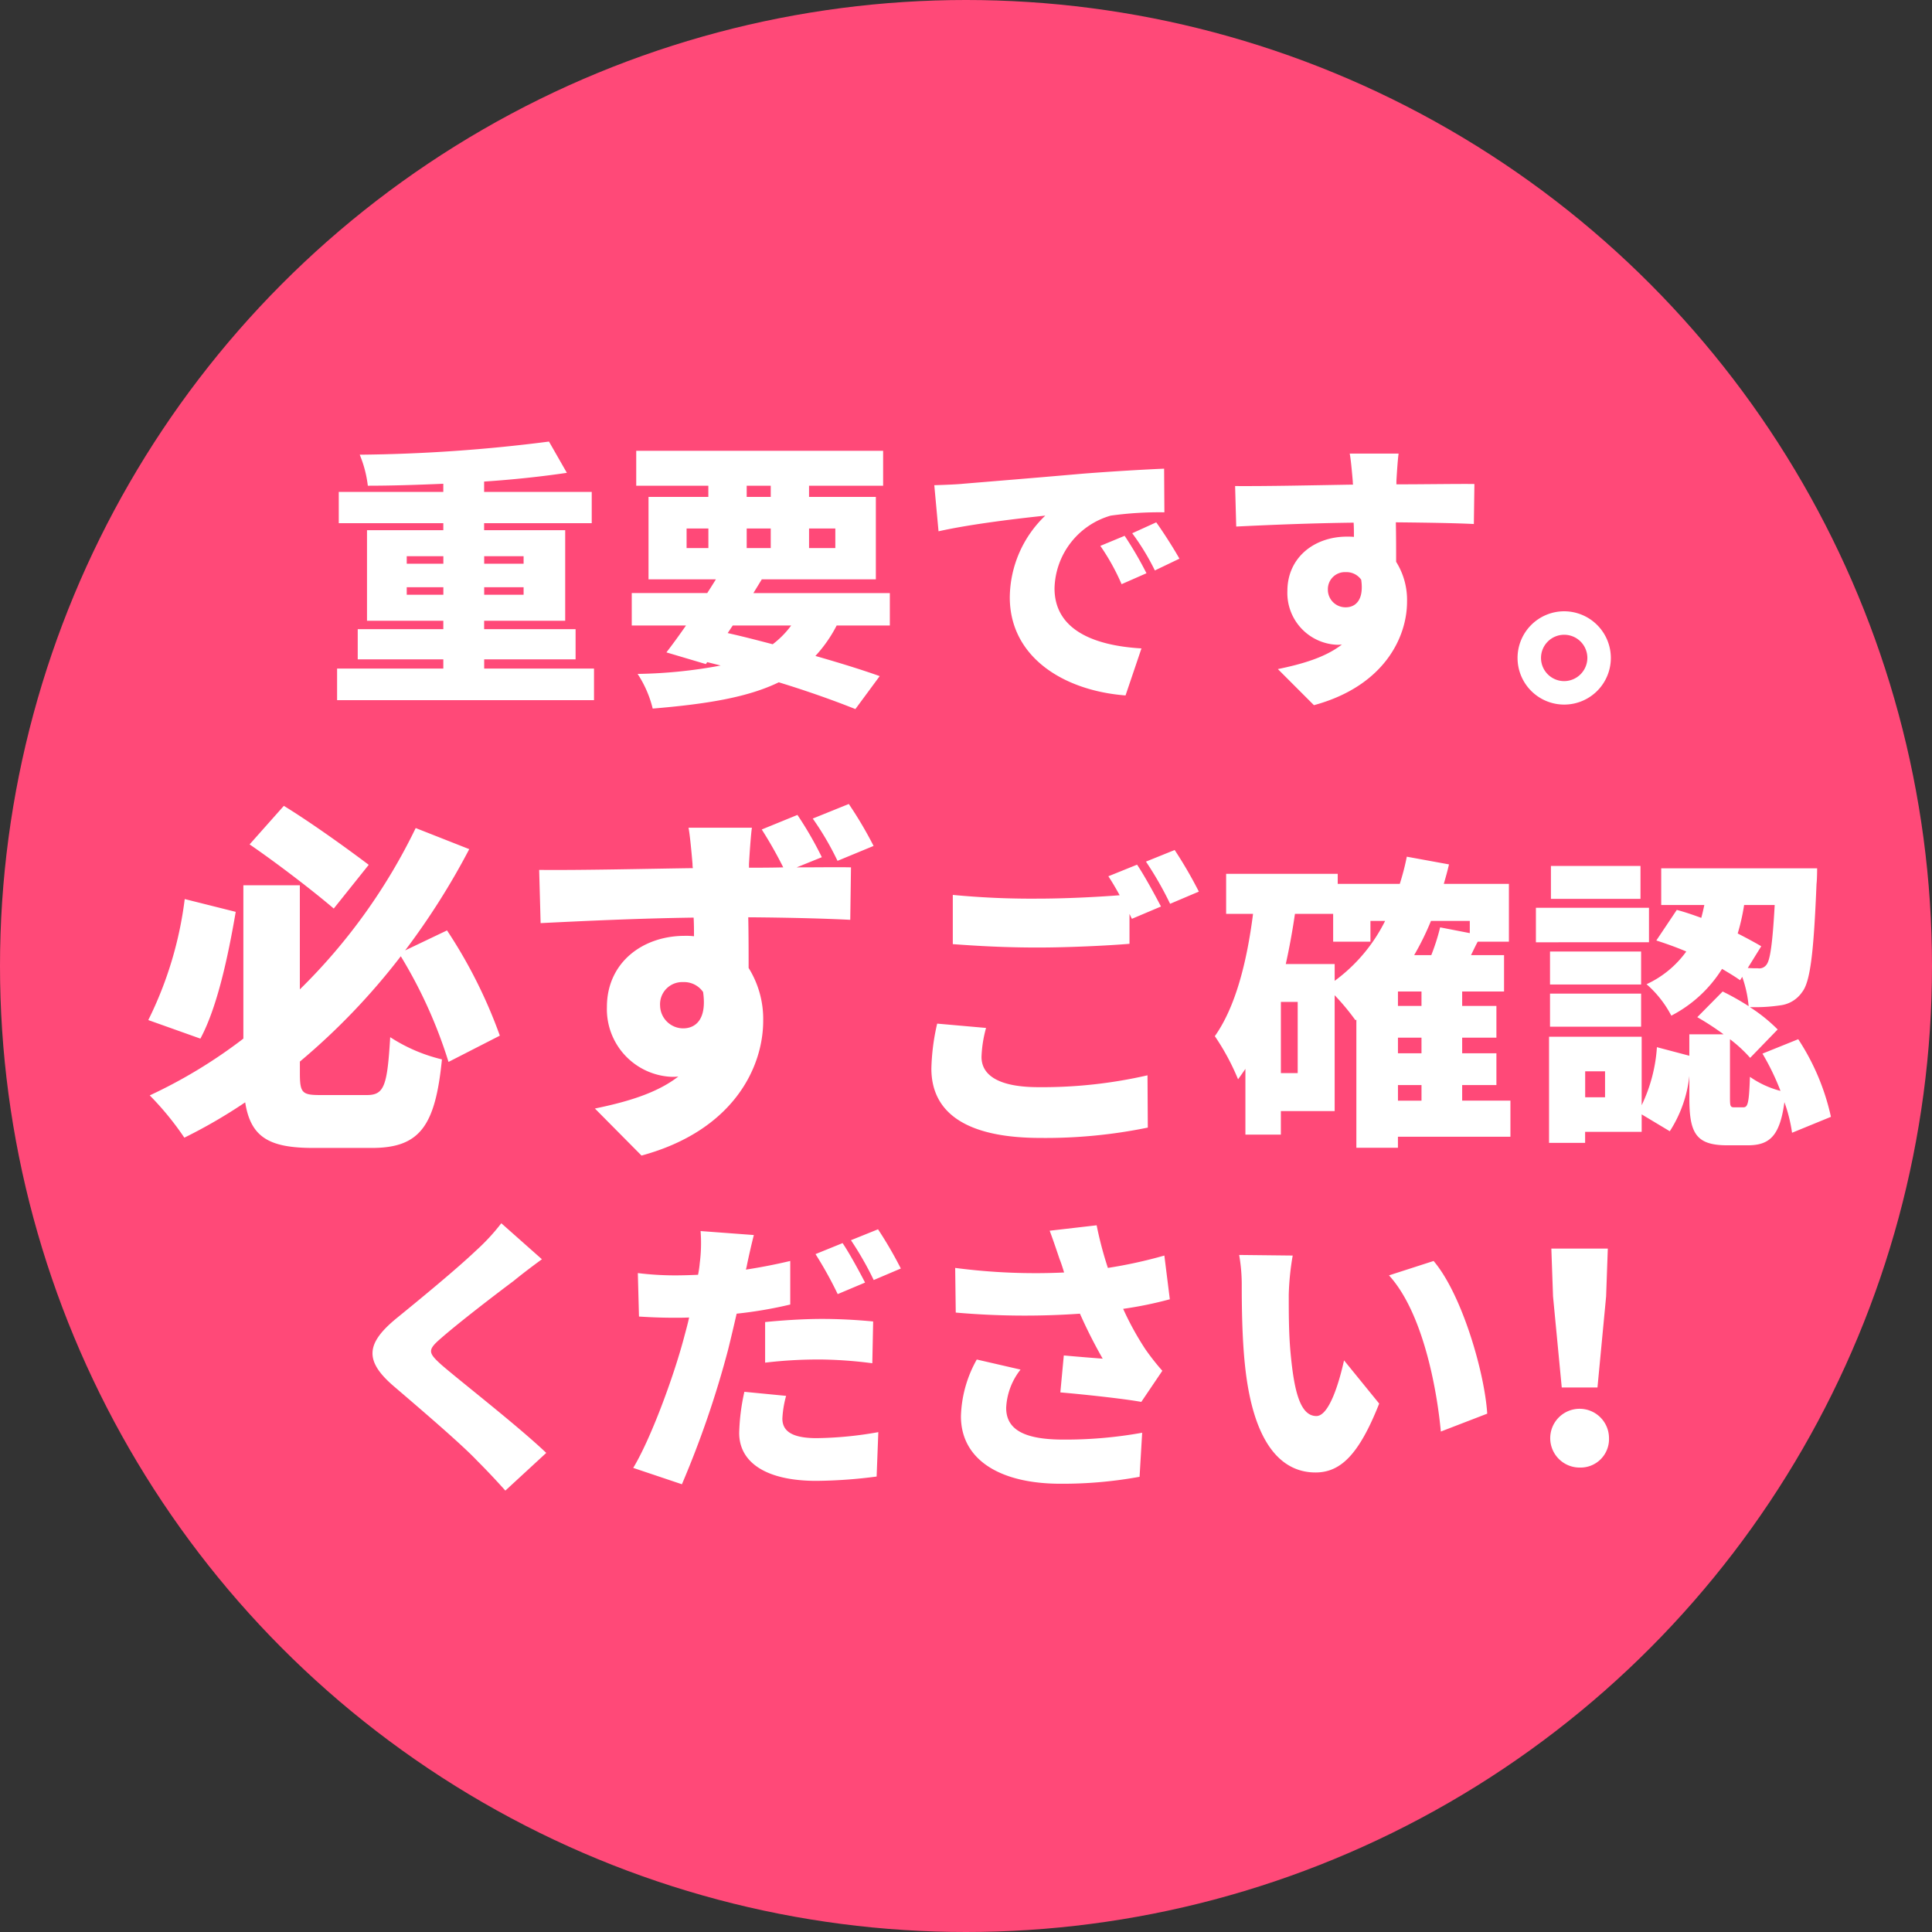 <svg id="important.svg" xmlns="http://www.w3.org/2000/svg" width="228" height="228" viewBox="0 0 228 228">
  <rect x="0" y="0" width="228" height="228" fill="#333333" stroke="none"/>
  <defs>
    <style>
      .cls-1 {
        fill: #ff4978;
      }

      .cls-2 {
        fill: #fff;
        fill-rule: evenodd;
      }
    </style>
  </defs>
  <circle id="楕円形_1" data-name="楕円形 1" class="cls-1" cx="114" cy="114" r="114"/>
  <path id="重要です_必ずご確認_ください_" data-name="重要です。 必ずご確認 ください！" class="cls-2" d="M703,2628.19v-0.89h4.322v0.89H703Zm0-4.55h4.322v0.89H703v-0.89Zm13.791,0v0.89h-4.652v-0.89h4.652Zm0,4.55h-4.652v-0.89h4.652v0.89Zm-4.652,8.71v-1.09h10.788v-3.56H712.134v-0.99H721.7v-10.69h-9.568v-0.83h12.7v-3.69h-12.7v-1.22c3.5-.23,6.862-0.6,9.766-1.03l-2.112-3.69a187.034,187.034,0,0,1-22.335,1.55,13.612,13.612,0,0,1,.957,3.66c2.837,0,5.872-.1,8.907-0.23v0.96H694.979v3.69h12.338v0.83h-9.006v10.69h9.006v0.99h-10.1v3.56h10.1v1.09H694.781v3.73H725.1v-3.73H712.134Zm29.331-5.08h6.895a10.687,10.687,0,0,1-2.177,2.21c-1.749-.46-3.564-0.93-5.312-1.32Zm-5.444-11.45h2.573v2.31h-2.573v-2.31Zm7.093-5.05h2.838v1.32h-2.838v-1.32Zm10.459,5.05v2.31h-3.1v-2.31h3.1Zm-10.459,2.31v-2.31h2.838v2.31h-2.838Zm16.892,9.14v-3.83h-16.1l0.99-1.62h13.46v-9.73h-7.885v-1.32h8.743v-4.12H730.083v4.12h8.511v1.32h-7.06v9.73h7.951c-0.33.53-.66,1.06-1.023,1.62h-8.907v3.83h6.4c-0.825,1.19-1.616,2.27-2.309,3.17l4.652,1.38,0.164-.23,1.584,0.4a57.036,57.036,0,0,1-9.8.99,13.093,13.093,0,0,1,1.781,4.09c6.368-.53,11.217-1.32,14.879-3.1,3.53,1.08,6.665,2.21,9.04,3.16l2.87-3.89c-2.045-.73-4.685-1.55-7.588-2.38a16.224,16.224,0,0,0,2.508-3.59h6.268Zm5.247-16.56,0.5,5.44c3.959-.89,9.765-1.55,12.6-1.85a13.49,13.49,0,0,0-4.19,9.64c0,7.02,6.3,11.01,13.659,11.58l1.88-5.55c-5.707-.33-10.26-2.24-10.26-7.09a9.156,9.156,0,0,1,6.631-8.58,41.588,41.588,0,0,1,6.335-.39l-0.033-5.15c-2.409.1-6.3,0.33-9.6,0.59-6.037.53-11.019,0.93-14.12,1.19C768.024,2615.16,766.572,2615.22,765.253,2615.26Zm22.467,5.97-2.87,1.19a26.039,26.039,0,0,1,2.507,4.52l2.936-1.29A43.7,43.7,0,0,0,787.72,2621.23Zm3.728-1.59-2.837,1.29a28,28,0,0,1,2.672,4.39l2.9-1.39C793.526,2622.75,792.306,2620.83,791.448,2619.64Zm28.605-8.11h-5.774c0.1,0.49.231,1.71,0.363,3.3a1.445,1.445,0,0,0,.033.36c-4.256.07-10.095,0.2-13.922,0.17l0.132,4.78c4.025-.2,8.907-0.4,13.856-0.46,0.033,0.56.033,1.12,0.033,1.68a7.286,7.286,0,0,0-.825-0.03c-3.827,0-7.027,2.44-7.027,6.43a6.116,6.116,0,0,0,5.84,6.33,3.941,3.941,0,0,0,.594-0.03c-1.947,1.52-4.685,2.31-7.556,2.9l4.256,4.26c8.248-2.24,10.987-7.98,10.987-12.21a8.45,8.45,0,0,0-1.287-4.71c0-1.39,0-3.07-.033-4.66,4.157,0.04,7.258.1,9.205,0.2l0.066-4.72c-1.716-.03-6.137.04-9.205,0.04v-0.37C819.822,2614.2,819.954,2612.15,820.053,2611.53Zm-8.347,16.13a2.005,2.005,0,0,1,2.111-2.14,2.119,2.119,0,0,1,1.815.89c0.363,2.5-.759,3.26-1.815,3.26A2.08,2.08,0,0,1,811.706,2627.66Zm27.879,2.48a5.505,5.505,0,1,0,5.51,5.5A5.515,5.515,0,0,0,839.585,2630.14Zm0,8.24a2.735,2.735,0,1,1,2.738-2.74A2.752,2.752,0,0,1,839.585,2638.38Zm-141.076,21.68c-2.451-1.85-6.664-4.9-10.017-6.96l-4.042,4.55c3.268,2.24,7.524,5.51,9.932,7.57ZM676.8,2664.1a44.277,44.277,0,0,1-4.3,14.28l6.148,2.19c1.977-3.66,3.267-9.68,4.17-14.96Zm37.188,16.12a57.827,57.827,0,0,0-6.234-12.42l-4.944,2.36a85.584,85.584,0,0,0,7.567-11.95l-6.32-2.49a68.33,68.33,0,0,1-13.672,19.04v-12.29H683.72v18.1a59.018,59.018,0,0,1-11.049,6.7,34.858,34.858,0,0,1,4.084,4.99,61.262,61.262,0,0,0,7.18-4.17c0.644,4.09,2.794,5.38,8,5.38H698.9c5.675,0,7.48-2.63,8.254-10.45a19.486,19.486,0,0,1-6.105-2.62c-0.344,5.71-.688,6.83-2.751,6.83h-5.5c-2.15,0-2.408-.26-2.408-2.58v-1.37a79.021,79.021,0,0,0,11.909-12.43,55.619,55.619,0,0,1,5.632,12.47Zm18.913-3.52a2.613,2.613,0,0,1,2.709-2.8,2.722,2.722,0,0,1,2.364,1.17c0.473,3.31-.946,4.29-2.364,4.29A2.737,2.737,0,0,1,732.9,2676.7Zm16.208-22.53-4.213,1.72a48.377,48.377,0,0,1,2.536,4.47c-1.418.04-2.837,0.04-4.041,0.04v-0.47c0.043-.77.215-3.44,0.344-4.25h-7.481c0.129,0.64.3,2.23,0.473,4.29a1.97,1.97,0,0,0,.043.48c-5.546.08-13.2,0.26-18.142,0.21l0.172,6.28c5.245-.26,11.608-0.56,18.056-0.65,0.043,0.74.043,1.47,0.043,2.2a7.436,7.436,0,0,0-1.075-.05c-5.03,0-9.2,3.19-9.2,8.39a7.984,7.984,0,0,0,7.653,8.25,5.02,5.02,0,0,0,.774-0.04c-2.537,1.98-6.105,3.01-9.845,3.78l5.5,5.55c10.791-2.93,14.36-10.36,14.36-15.91a11.376,11.376,0,0,0-1.72-6.23c0-1.81,0-3.96-.043-5.98,5.417,0.04,9.458.17,12.038,0.3l0.086-6.19c-1.333-.04-3.784,0-6.406,0l2.966-1.2A42.758,42.758,0,0,0,749.107,2654.17Zm6.062-1.29-4.256,1.72a34.407,34.407,0,0,1,2.923,4.99l4.256-1.76A46.818,46.818,0,0,0,755.169,2652.88Zm16.2,26.43-5.772-.51a25.752,25.752,0,0,0-.685,5.3c0,5.2,4.076,8.19,12.879,8.19a59.97,59.97,0,0,0,12.662-1.22l-0.036-6.17a55.566,55.566,0,0,1-12.843,1.4c-4.906,0-6.746-1.51-6.746-3.57A14.653,14.653,0,0,1,771.367,2679.31Zm17.821-19.27-3.391,1.37c0.433,0.65.9,1.45,1.335,2.24-2.814.22-6.566,0.4-9.7,0.4a96.807,96.807,0,0,1-9.993-.44v5.81c2.994,0.22,6.169.4,10.029,0.4,3.5,0,8.261-.22,10.822-0.44v-3.53c0.108,0.22.18,0.4,0.289,0.58l3.427-1.45C791.352,2663.72,790.09,2661.38,789.188,2660.04Zm4.437-1.73-3.391,1.37a40.071,40.071,0,0,1,2.85,4.98l3.391-1.44A50.933,50.933,0,0,0,793.625,2658.31Zm26.348,27.74h2.778v1.84h-2.778v-1.84Zm-7.468-14.28h-5.771c0.432-1.95.793-3.94,1.082-5.92h4.509v3.28h4.4v-2.45h1.732a19.572,19.572,0,0,1-5.953,7.07v-1.98Zm-4.365,12.87h-1.984v-8.4h1.984v8.4Zm20.31-17.96v1.44l-3.5-.68a24.493,24.493,0,0,1-1.046,3.28h-2.02a32.4,32.4,0,0,0,1.984-4.04h4.581Zm-5.7,10.03h-2.778v-1.7h2.778v1.7Zm0,5.59h-2.778v-1.84h2.778v1.84Zm10.5,5.59h-5.7v-1.84h4.041v-3.75h-4.041v-1.84h4.041v-3.75h-4.041v-1.7h4.943v-4.29h-3.9c0.252-.51.5-1.05,0.793-1.59h3.68v-6.82h-7.684c0.216-.75.433-1.51,0.613-2.3l-4.978-.91a29.2,29.2,0,0,1-.83,3.21h-7.323v-1.19H799.7v4.73h3.175c-0.722,5.66-2.057,10.97-4.51,14.43a27.9,27.9,0,0,1,2.742,5.09c0.289-.4.577-0.8,0.866-1.23v7.76h4.184v-2.78h6.349v-13.67a27.772,27.772,0,0,1,2.454,2.95l0.108-.07v15.12h4.906v-1.3h13.275v-4.26Zm15.345-27.7h-10.57v3.89h10.57v-3.89Zm1.01,4.94H836.256v4.07H849.6v-4.07Zm-0.938,5.16h-10.75v3.89h10.75v-3.89Zm-10.75,8.87h10.75v-3.9h-10.75v3.9Zm6.494,8.33h-2.345v-3.06h2.345v3.06Zm20.021-22.69c-0.253,4.58-.541,6.46-0.938,7a1.038,1.038,0,0,1-1.046.47c-0.325,0-.722,0-1.191-0.04l1.588-2.56c-0.794-.47-1.732-0.97-2.778-1.51a25.044,25.044,0,0,0,.757-3.36h3.608Zm6.637,25a27.331,27.331,0,0,0-3.859-9.16l-4.221,1.7a28.776,28.776,0,0,1,2.128,4.4,11.119,11.119,0,0,1-3.607-1.66c-0.108,3.17-.253,3.6-0.794,3.6H859.7c-0.5,0-.541-0.1-0.541-1.19v-6.85a16.347,16.347,0,0,1,2.381,2.2l3.247-3.35a19.193,19.193,0,0,0-3.283-2.64,19.929,19.929,0,0,0,3.607-.21,3.643,3.643,0,0,0,2.561-1.56c0.974-1.22,1.371-4.72,1.7-12.77,0.072-.57.072-1.84,0.072-1.84h-18.4v4.33h5.087c-0.108.51-.217,1.01-0.361,1.52-0.974-.36-1.948-0.69-2.886-0.94l-2.417,3.61c1.118,0.36,2.345.79,3.535,1.3a11.929,11.929,0,0,1-4.689,3.86,12.686,12.686,0,0,1,2.922,3.71,15.386,15.386,0,0,0,5.988-5.52c0.794,0.47,1.515.9,2.128,1.34l0.253-.4a14.012,14.012,0,0,1,.758,3.46,29.827,29.827,0,0,0-3.067-1.73l-2.994,3.03a32.078,32.078,0,0,1,3.1,2.02h-4.04v2.53l-3.824-1.01a18.583,18.583,0,0,1-1.8,6.85v-8.08H837.807v12.52h4.257v-1.3h6.674v-2.06l3.318,1.99a14.976,14.976,0,0,0,2.309-6.53v2.6c0,4.14.758,5.59,4.473,5.59h2.417c2.562,0,3.788-1.08,4.329-5.09a18.092,18.092,0,0,1,.9,3.61Zm-152.118,16.81-4.794-4.25a24.413,24.413,0,0,1-2.992,3.23c-2.278,2.17-6.664,5.78-9.384,7.99-3.6,2.96-3.808,5-.34,7.99,3.094,2.65,7.99,6.83,9.86,8.81,1.122,1.12,2.244,2.31,3.332,3.53l4.828-4.45c-3.4-3.23-10.1-8.43-12.342-10.37-1.632-1.47-1.7-1.77-.034-3.2,2.142-1.87,6.392-5.13,8.534-6.73C716.535,2708.41,717.691,2707.53,718.949,2706.61Zm28.821,16.12-4.93-.48a24.589,24.589,0,0,0-.612,4.86c0,3.47,3.162,5.65,9.113,5.65a57.379,57.379,0,0,0,7.106-.51l0.2-5.24a44.007,44.007,0,0,1-7.276.71c-2.992,0-4.047-.88-4.047-2.31A12.144,12.144,0,0,1,747.77,2722.73Zm-3.808-18.98-6.29-.47a18.577,18.577,0,0,1-.1,3.8,12,12,0,0,1-.2,1.36c-0.918.04-1.8,0.07-2.72,0.07a35.917,35.917,0,0,1-4.386-.27l0.136,5.13c1.156,0.07,2.448.14,4.216,0.14,0.544,0,1.122,0,1.7-.03-0.17.81-.408,1.63-0.612,2.41-1.258,4.73-3.944,11.97-5.984,15.34l5.746,1.93a115.278,115.278,0,0,0,5.44-15.84c0.34-1.36.68-2.82,1.02-4.29a49.667,49.667,0,0,0,6.325-1.08v-5.14c-1.735.41-3.469,0.75-5.237,1.02a4.5,4.5,0,0,0,.136-0.58C743.316,2706.47,743.69,2704.81,743.962,2703.75Zm1.326,10.27v4.79a52.923,52.923,0,0,1,6.733-.37,50.986,50.986,0,0,1,5.916.44l0.1-4.93c-2.074-.2-4.114-0.3-6.018-0.3C749.777,2713.65,747.26,2713.82,745.288,2714.02Zm9.147-9.32-3.2,1.3a45.769,45.769,0,0,1,2.618,4.72l3.23-1.36C756.475,2708.17,755.285,2705.96,754.435,2704.7Zm4.182-1.63-3.2,1.29a38.166,38.166,0,0,1,2.686,4.7l3.2-1.36A47.855,47.855,0,0,0,758.617,2703.07Zm21.443,3.57q0.255,0.66.51,1.53a72.817,72.817,0,0,1-12.853-.54l0.068,5.27a93.088,93.088,0,0,0,14.655.13,57.582,57.582,0,0,0,2.686,5.31c-0.952-.07-3.06-0.24-4.59-0.38l-0.408,4.36c3.094,0.27,7.48.75,9.554,1.12l2.482-3.67a27.933,27.933,0,0,1-2.006-2.55,34.741,34.741,0,0,1-2.618-4.76,45.156,45.156,0,0,0,5.508-1.13l-0.646-5.16a54.863,54.863,0,0,1-6.664,1.46,43.348,43.348,0,0,1-1.326-5.03l-5.542.64C779.346,2704.5,779.788,2705.83,780.06,2706.64Zm-4.625,12.99-5.168-1.19a14.409,14.409,0,0,0-1.87,6.7c0,5.07,4.522,7.96,11.765,7.96a50.506,50.506,0,0,0,9.316-.82l0.306-5.2a50.915,50.915,0,0,1-9.282.81c-4.454,0-6.767-1.08-6.767-3.74A7.836,7.836,0,0,1,775.435,2719.63Zm32.12-13.46-6.325-.07a20.28,20.28,0,0,1,.306,3.67c0,2.14.034,6.05,0.374,9.28,0.952,9.29,4.285,12.72,8.331,12.72,2.958,0,5.134-2.11,7.514-8.13l-4.148-5.1c-0.51,2.32-1.7,6.57-3.264,6.57-1.972,0-2.652-3.13-3.06-7.59-0.2-2.28-.2-4.49-0.2-6.73A31.617,31.617,0,0,1,807.555,2706.17Zm16.626,0.64-5.27,1.7c3.978,4.35,5.644,13.3,6.12,18.43l5.474-2.11C830.2,2719.94,827.513,2710.72,824.181,2706.81Zm15.119,14.93h4.216l1.02-10.75,0.2-5.64h-6.664l0.2,5.64Zm2.108,9.45a3.358,3.358,0,0,0,3.468-3.47A3.468,3.468,0,1,0,841.408,2731.19Z" transform="translate(-655 -2558)"/>
</svg>

